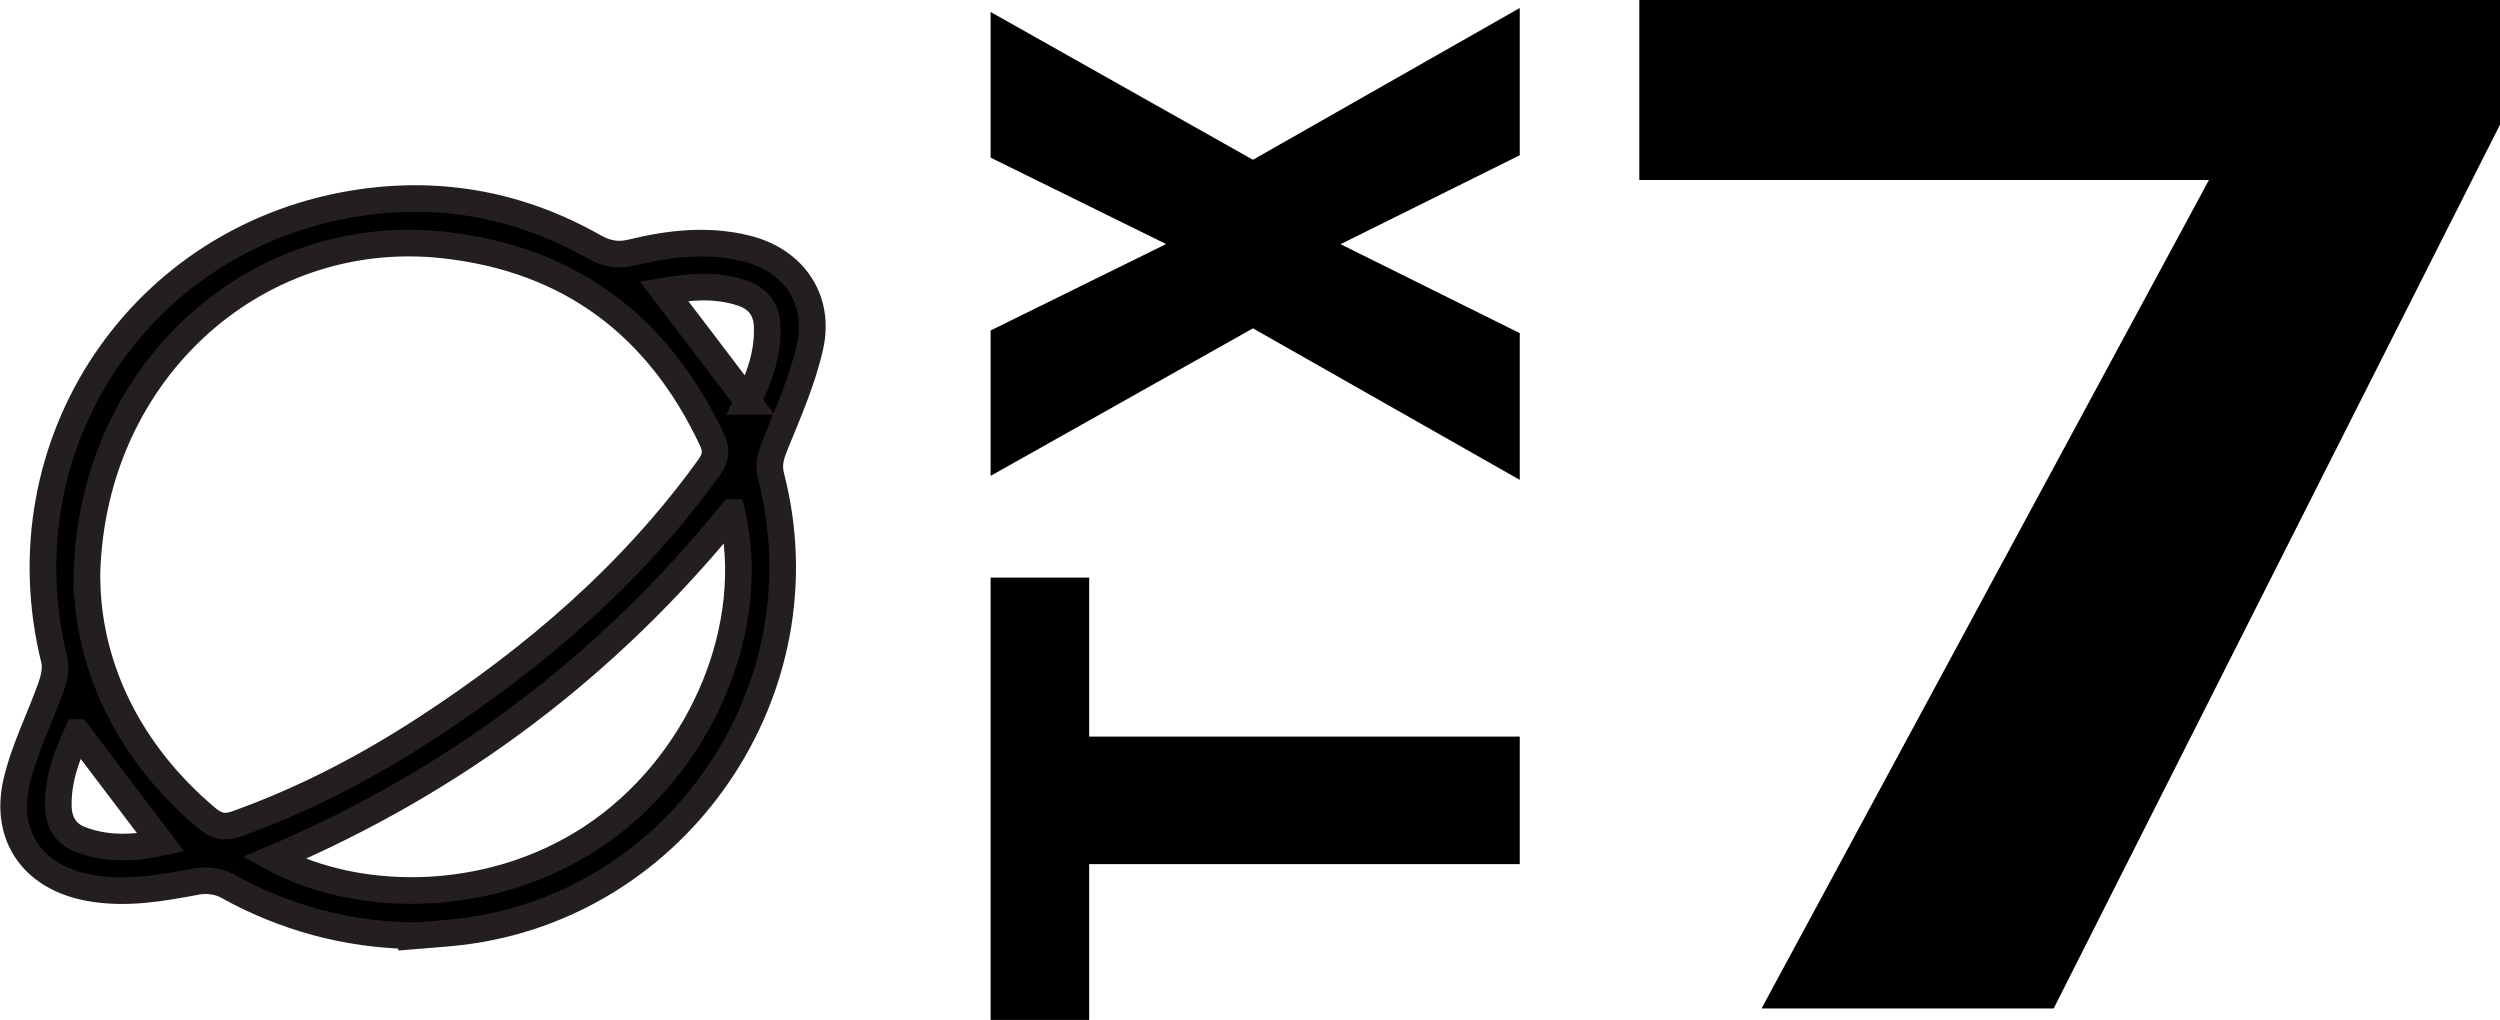 <svg version="1.1" viewBox="0 0 93.88 38.3" xmlns="http://www.w3.org/2000/svg"><defs><style>.cls-1{stroke:#231f20;stroke-miterlimit:10;}.cls-2{stroke-width:0px;}</style></defs><path class="cls-2" d="m40.9 21.7v5.96h16.17v4.79h-16.17v5.85h-3.7v-16.61h3.7z"/><path class="cls-2" d="M43.8,9.17l-6.6-3.25V.45l9.85,5.55L57.07.3v5.53l-6.73,3.34,6.73,3.34v5.51l-10.02-5.69-9.85,5.54v-5.46l6.6-3.25Z"/><path class="cls-2" d="M93.88,4.68l-16.76,33.19h-10.97l16.8-31.11h-21.39V0h32.33v4.68Z"/><path class="cls-1" d="M15.47,35.14c-2.48-.05-4.79-.68-6.95-1.88-.31-.17-.77-.23-1.12-.16-1.34.25-2.67.49-4.04.24-2.06-.37-3.2-1.88-2.75-3.93.28-1.24.88-2.41,1.31-3.62.11-.32.2-.7.12-1.01C.03,16.66,5.31,8.78,13.59,7.6c3.08-.44,6.01.13,8.72,1.67.5.28.93.34,1.47.2,1.4-.34,2.82-.49,4.24-.14,1.77.43,2.8,1.9,2.4,3.68-.28,1.26-.82,2.48-1.31,3.69-.17.42-.27.75-.15,1.21,2.06,7.99-3.48,16.1-11.66,17.08-.61.07-1.22.11-1.83.16ZM3.27,21.93c.09,3.16,1.56,6.32,4.49,8.79.38.32.69.38,1.15.21,2.51-.9,4.85-2.12,7.08-3.57,4.1-2.67,7.76-5.81,10.64-9.81.26-.36.29-.65.1-1.05-2.02-4.28-5.34-6.78-10.07-7.3-7.12-.78-13.4,4.89-13.4,12.73ZM27.49,19.25c-4.69,5.79-10.41,10.08-17.21,12.98,3.27,1.76,8.44,1.76,12.35-1.06,3.78-2.73,5.83-7.67,4.86-11.92ZM28.08,15.07c.41-.83.77-1.77.73-2.81-.02-.62-.33-1.06-.95-1.26-.99-.33-1.99-.23-2.93-.07,1.05,1.38,2.1,2.75,3.15,4.14ZM2.91,27.51c-.39.83-.74,1.75-.72,2.76.01.57.25,1.02.79,1.24,1.03.41,2.09.34,3.06.13-1.05-1.39-2.09-2.75-3.13-4.13Z"/></svg>
